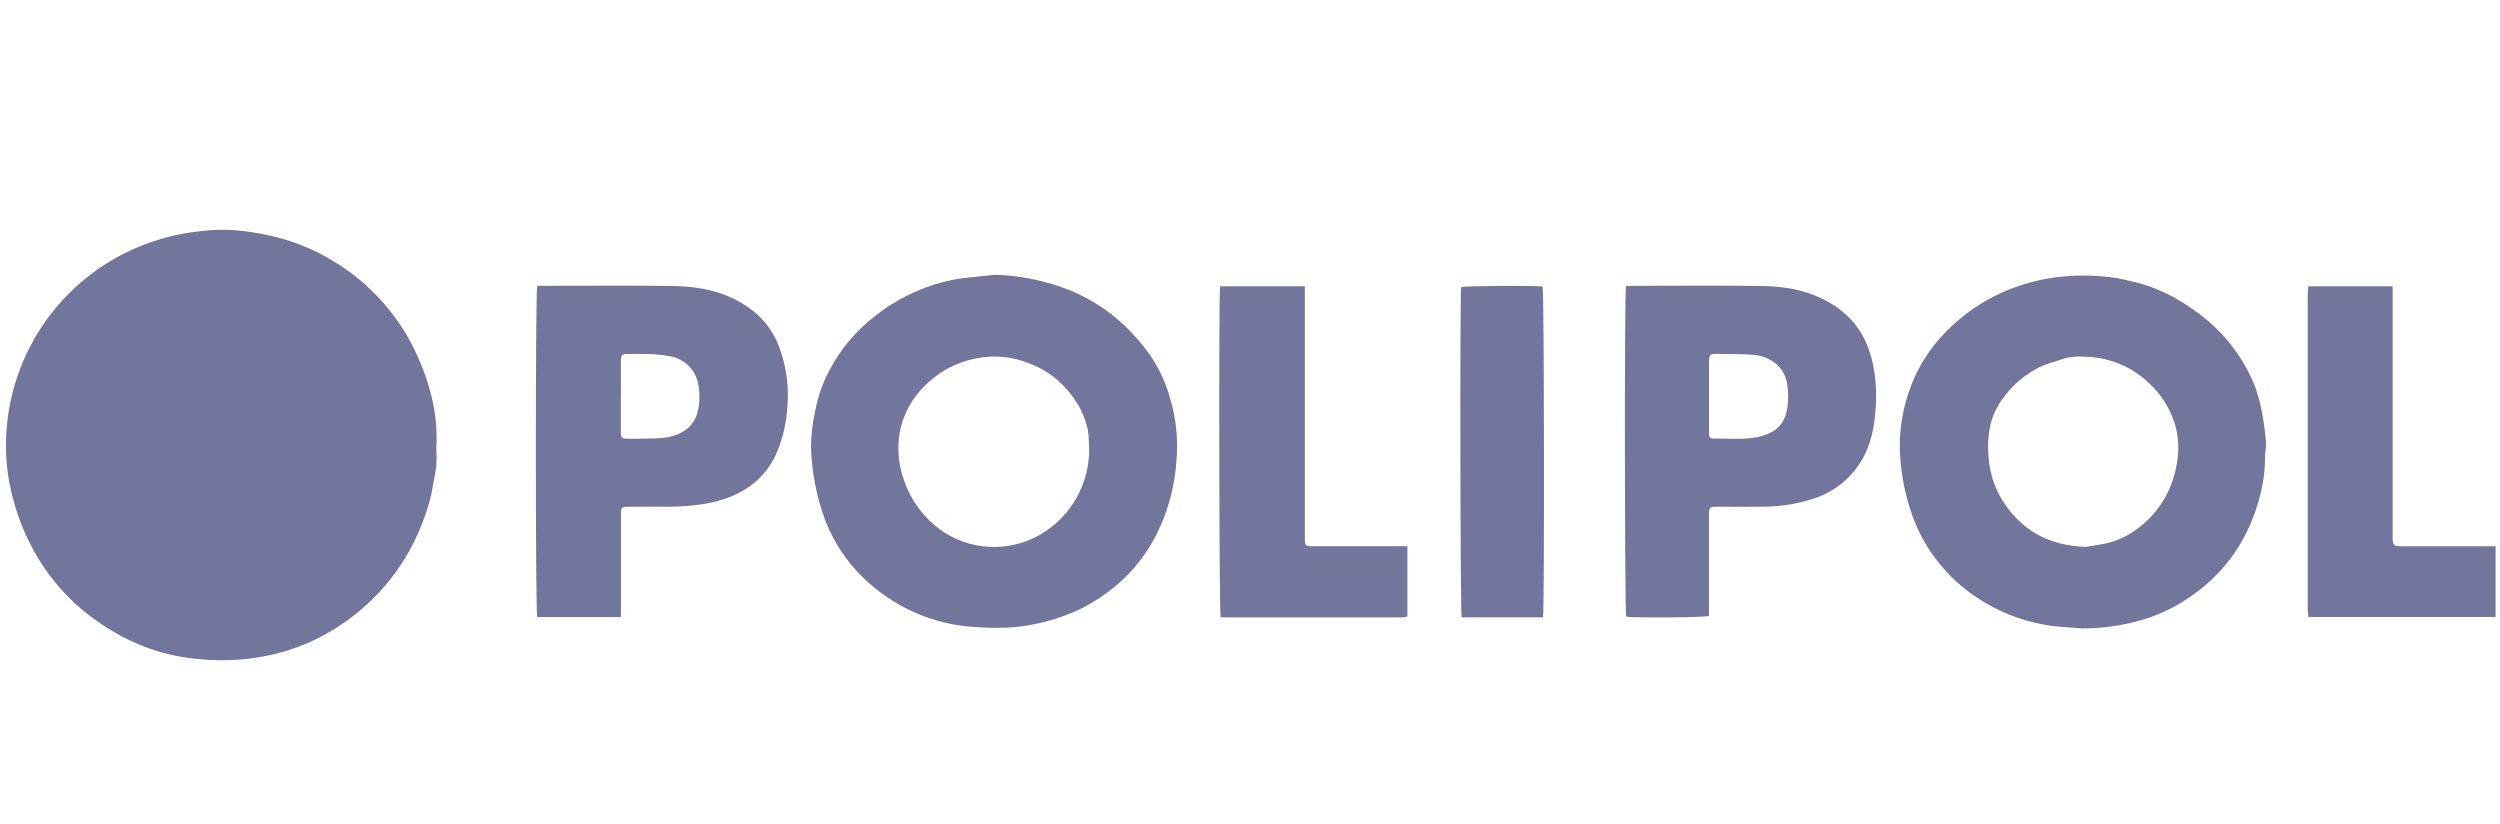 <?xml version="1.0" encoding="utf-8"?>
<svg xmlns="http://www.w3.org/2000/svg" width="901" height="297" viewBox="0 0 901 297" fill="none">
<path d="M157.25 161.48C157.373 163.595 157.373 165.715 157.25 167.83C156.96 170.61 156.25 173.34 155.83 176.12C155.243 179.469 154.339 182.753 153.13 185.93C150.283 194.258 146.032 202.038 140.56 208.93C133.081 218.301 123.549 225.828 112.7 230.93C108.965 232.678 105.083 234.094 101.1 235.16C95.181 236.765 89.098 237.688 82.97 237.91C77.754 238.093 72.532 237.799 67.37 237.03C55.23 235.35 44.37 230.54 34.47 223.49C25.306 216.992 17.725 208.512 12.29 198.68C9.062 192.879 6.56 186.703 4.84 180.29C2.531 172.048 1.688 163.464 2.35 154.93C3.467 139.665 9.076 125.072 18.47 112.988C27.864 100.904 40.622 91.869 55.14 87.02C60.737 85.156 66.521 83.909 72.39 83.3C76.349 82.792 80.347 82.671 84.33 82.94C88.552 83.276 92.745 83.904 96.88 84.82C105.003 86.556 112.778 89.642 119.88 93.95C133.51 102.071 144.269 114.239 150.66 128.76C152.576 132.992 154.121 137.382 155.28 141.88C156.963 148.27 157.628 154.884 157.25 161.48V161.48Z" fill="#72759C"/>
<path d="M750.55 226.479C746 226.069 741.38 226.019 736.91 225.169C728.006 223.596 719.535 220.161 712.05 215.089C701.63 208.11 693.687 198.011 689.36 186.239C687.048 179.831 685.566 173.154 684.95 166.369C684.168 158.144 685.101 149.846 687.69 142C690.08 134.545 694 127.671 699.2 121.82C704.911 115.413 711.803 110.167 719.5 106.37C725.759 103.34 732.431 101.25 739.3 100.169C745.144 99.296 751.068 99.085 756.96 99.54C760.673 99.805 764.354 100.404 767.96 101.329C773.705 102.606 779.226 104.736 784.34 107.65C792.12 112.22 799.16 117.699 804.63 125.049C808.23 129.708 811.093 134.892 813.12 140.419C814.107 143.391 814.866 146.433 815.39 149.519C816 152.859 816.39 156.25 816.71 159.63C816.84 161.26 816.3 162.93 816.32 164.63C816.326 169.617 815.653 174.583 814.32 179.389C810.44 193.889 802.57 205.76 790.19 214.5C784.723 218.431 778.64 221.426 772.19 223.359C765.163 225.428 757.875 226.479 750.55 226.479V226.479ZM751.83 197.089C753.2 196.859 755.48 196.489 757.75 196.089C762.265 195.27 766.526 193.403 770.19 190.639C776.513 186.07 781.141 179.532 783.35 172.049C785.35 165.489 785.78 158.849 783.61 152.169C781.813 146.787 778.682 141.946 774.51 138.099C768.294 132.101 760.027 128.694 751.39 128.57C748.654 128.303 745.893 128.589 743.27 129.409C740.56 130.409 737.69 131.049 735.1 132.279C730.096 134.788 725.736 138.415 722.36 142.88C719.651 146.266 717.826 150.273 717.05 154.539C716.456 157.987 716.341 161.5 716.71 164.979C717.085 170.204 718.667 175.269 721.33 179.779C728.09 190.799 737.88 196.659 751.83 197.089Z" fill="#72759C"/>
<path d="M358.589 99.041C364.922 99.206 371.209 100.153 377.309 101.861C393.429 106.151 405.909 115.451 415.239 129.081C418.066 133.478 420.222 138.27 421.639 143.301C423.889 150.722 424.684 158.508 423.979 166.231C423.418 174.272 421.48 182.156 418.249 189.541C412.409 202.781 402.919 212.401 390.189 219.061C385.241 221.515 380.013 223.359 374.619 224.551C366.899 226.441 359.099 226.551 351.309 225.981C336.164 225.089 321.855 218.741 311.029 208.111C305.103 202.376 300.487 195.427 297.499 187.741C295.878 183.486 294.64 179.096 293.799 174.621C292.93 170.227 292.422 165.768 292.279 161.291C292.298 156.811 292.814 152.347 293.819 147.981C294.698 143.265 296.247 138.698 298.419 134.421C302.532 126.219 308.484 119.077 315.809 113.551C320.573 109.828 325.826 106.776 331.419 104.481C336.395 102.418 341.614 101 346.949 100.261C350.819 99.781 354.709 99.481 358.589 99.041ZM392.499 160.341C392.309 158.521 392.499 155.921 391.639 153.291C390.968 150.822 389.997 148.445 388.749 146.211C384.499 139.211 378.749 133.881 370.959 130.971C368.139 129.822 365.175 129.062 362.149 128.711C358.523 128.32 354.857 128.509 351.289 129.271C346.99 130.152 342.894 131.827 339.209 134.211C331.349 139.541 325.869 146.701 324.209 156.211C323.371 161.409 323.761 166.731 325.349 171.751C327.189 177.83 330.552 183.338 335.119 187.751C339.607 192.117 345.24 195.122 351.365 196.417C357.491 197.713 363.858 197.246 369.729 195.071C377.36 192.225 383.751 186.793 387.789 179.721C391.194 173.85 392.83 167.12 392.499 160.341V160.341Z" fill="#72759C"/>
<path d="M223.761 222.381H193.611C192.971 220.211 192.951 105.431 193.611 103.001H196.221C211.551 103.001 226.871 102.861 242.221 103.061C249.771 103.161 257.291 104.241 264.221 107.581C271.681 111.191 277.461 116.511 280.611 124.501C283.545 132.139 284.574 140.376 283.611 148.501C283.129 153.892 281.74 159.163 279.501 164.091C276.191 171.151 270.691 175.881 263.671 178.871C259.603 180.476 255.338 181.525 250.991 181.991C243.931 182.991 236.871 182.451 229.801 182.631C228.971 182.631 228.141 182.631 227.311 182.631C223.801 182.631 223.791 182.631 223.791 186.061C223.791 197.141 223.791 208.217 223.791 219.291L223.761 222.381ZM223.761 142.681V147.181C223.761 150.011 223.761 152.841 223.761 155.671C223.761 157.841 224.051 158.061 226.261 158.101C227.931 158.101 229.591 158.171 231.261 158.101C235.061 157.931 238.881 158.221 242.631 157.101C246.921 155.801 250.291 153.101 251.481 148.271C252.236 144.944 252.274 141.494 251.591 138.151C251.098 135.789 249.932 133.62 248.234 131.906C246.536 130.192 244.378 129.006 242.021 128.491C236.751 127.411 231.431 127.491 226.111 127.581C224.111 127.581 223.791 127.991 223.771 129.961C223.751 134.191 223.781 138.481 223.781 142.681H223.761Z" fill="#72759C"/>
<path d="M585.999 103.13C586.759 103.13 587.569 103.01 588.379 103.01C603.959 103.01 619.539 102.84 635.119 103.07C642.489 103.18 649.839 104.32 656.579 107.59C664.629 111.5 670.579 117.39 673.579 126.11C676.249 133.86 676.579 141.8 675.769 149.77C675.139 156.05 673.589 162.23 669.909 167.53C666.364 172.799 661.274 176.841 655.339 179.1C648.871 181.446 642.04 182.638 635.159 182.62C629.739 182.7 624.319 182.62 618.909 182.62C616.179 182.62 615.909 182.89 615.909 185.62C615.909 196.78 615.909 207.943 615.909 219.11V221.99C613.909 222.56 589.619 222.73 586.079 222.26C585.549 220.62 585.409 106.11 585.999 103.13ZM615.919 142.88V145.38C615.919 148.88 615.919 152.38 615.919 155.87C615.919 157.62 616.229 158.08 617.629 158.05C623.629 157.96 629.809 158.8 635.709 156.93C640.229 155.5 643.219 152.47 644.049 147.61C644.605 144.484 644.605 141.285 644.049 138.16C643.773 136.424 643.106 134.774 642.1 133.333C641.093 131.892 639.773 130.697 638.239 129.84C636.14 128.63 633.78 127.944 631.359 127.84C627.209 127.61 623.039 127.57 618.879 127.54C616.189 127.54 615.959 127.81 615.939 130.62C615.909 134.71 615.919 138.79 615.919 142.88Z" fill="#72759C"/>
<path d="M507.229 196.86V222.2C506.607 222.361 505.971 222.468 505.33 222.52H441.109C440.708 222.504 440.307 222.467 439.909 222.41C439.389 220.64 439.209 106.9 439.719 103.18H470.26V106.25C470.26 135.15 470.26 164.05 470.26 192.95C470.26 197.16 470.2 196.86 474.26 196.86H507.26H507.229Z" fill="#72759C"/>
<path d="M899.409 196.86V222.36H831.959C831.826 221.462 831.74 220.557 831.699 219.65C831.699 181.75 831.699 143.847 831.699 105.94C831.699 105.05 831.839 104.16 831.929 103.16H862.299V192.48C862.299 196.88 862.299 196.88 866.729 196.88H899.409V196.86Z" fill="#72759C"/>
<path d="M556.099 222.481H526.779C526.279 220.791 526.119 106.711 526.599 103.481C528.399 103.011 551.839 102.831 555.969 103.261C556.499 104.871 556.669 218.881 556.099 222.481Z" fill="#72759C"/>
</svg>